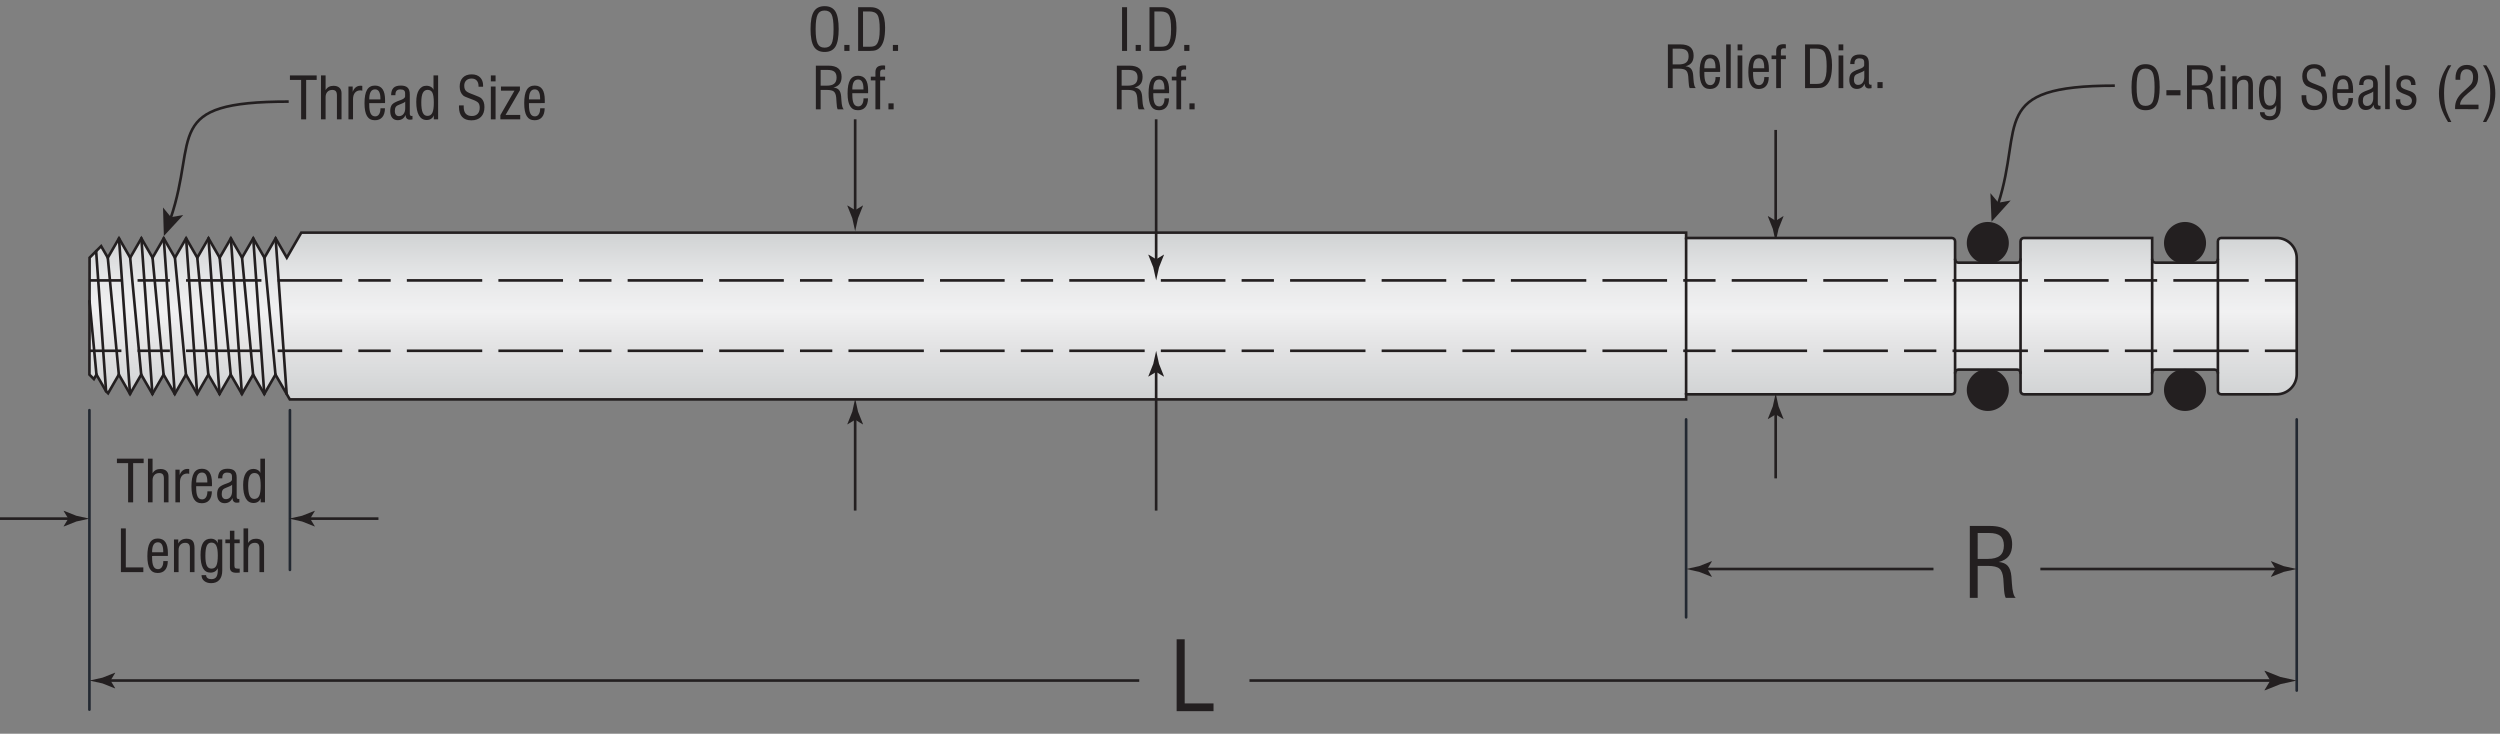 <!-- Generator: Adobe Illustrator 22.1.0, SVG Export Plug-In  -->
<svg version="1.1"
	 xmlns="http://www.w3.org/2000/svg" xmlns:xlink="http://www.w3.org/1999/xlink" xmlns:a="http://ns.adobe.com/AdobeSVGViewerExtensions/3.0/"
	 x="0px" y="0px" width="470.673px" height="138.135px" viewBox="0 0 470.673 138.135"
	 style="enable-background:new 0 0 470.673 138.135;" xml:space="preserve">
<rect x="0" y="0" width="470.673" height="138.135" fill="#808080" stroke="none"/>
<style type="text/css">
	.st0{fill:#231F20;}
	.st1{fill:none;stroke:#231F20;stroke-width:0.5;stroke-miterlimit:10;}
	.st2{fill:none;stroke:#222831;stroke-width:0.5;stroke-linecap:round;stroke-linejoin:round;stroke-miterlimit:10;}
	.st3{fill:none;stroke:#231F20;stroke-width:0.5;stroke-linecap:square;stroke-miterlimit:10;}
	.st4{fill:url(#SVGID_1_);stroke:#231F20;stroke-width:0.5;stroke-linecap:square;stroke-miterlimit:10;}
	.st5{fill:#231F20;stroke:#231F20;stroke-width:0.5;stroke-linecap:round;stroke-linejoin:round;stroke-miterlimit:10;}
	.st6{fill:none;stroke:#231F20;stroke-width:0.5;stroke-linecap:round;stroke-linejoin:round;stroke-miterlimit:10;}
	.st7{fill:none;stroke:#231F20;stroke-width:0.5;stroke-miterlimit:10;stroke-dasharray:6.084,3.042,14.195,3.042;}
	
		.st8{fill:none;stroke:#231F20;stroke-width:0.5;stroke-miterlimit:10;stroke-dasharray:12.167,3.042,6.084,3.042,14.195,3.042;}
	.st9{fill:url(#SVGID_2_);stroke:#231F20;stroke-width:0.5;stroke-linecap:square;stroke-miterlimit:10;}
</style>
<defs>
</defs>
<g>
	<path class="st0" d="M401.3,16.418c0-1.54,0.208-2.647,0.625-3.322s1.092-1.013,2.025-1.013c0.941,0,1.618,0.334,2.031,1.002
		s0.62,1.778,0.62,3.333c0,1.554-0.206,2.665-0.617,3.333c-0.412,0.667-1.09,1.001-2.034,1.001c-0.93,0-1.604-0.34-2.022-1.021
		C401.509,19.052,401.3,17.946,401.3,16.418z M402.262,16.418c0,1.328,0.125,2.247,0.378,2.755c0.252,0.509,0.688,0.763,1.311,0.763
		c0.63,0,1.068-0.248,1.316-0.743c0.249-0.496,0.373-1.421,0.373-2.774c0-1.351-0.124-2.272-0.373-2.767
		c-0.248-0.494-0.687-0.741-1.316-0.741c-0.622,0-1.059,0.254-1.311,0.761C402.387,14.177,402.262,15.093,402.262,16.418z"/>
	<path class="st0" d="M407.864,17.948v-0.972h2.653v0.972H407.864z"/>
	<path class="st0" d="M411.747,20.554v-8.271h2.32c0.855,0,1.491,0.175,1.906,0.523c0.415,0.35,0.623,0.882,0.623,1.598
		c0,0.556-0.125,0.998-0.376,1.33c-0.251,0.331-0.638,0.563-1.16,0.695c0.458,0.039,0.802,0.188,1.031,0.445
		s0.369,0.657,0.419,1.198c0.018,0.2,0.037,0.478,0.059,0.832c0.058,0.902,0.203,1.452,0.436,1.649h-1.145
		c-0.114-0.19-0.188-0.64-0.22-1.349c-0.018-0.354-0.036-0.636-0.054-0.843c-0.05-0.569-0.198-0.959-0.443-1.168
		c-0.245-0.21-0.685-0.314-1.318-0.314h-1.176v3.674H411.747z M412.65,16.074h1.122c0.648,0,1.123-0.125,1.426-0.373
		c0.303-0.249,0.454-0.637,0.454-1.163c0-0.505-0.135-0.872-0.402-1.102c-0.27-0.229-0.702-0.344-1.301-0.344h-1.299V16.074z"/>
	<path class="st0" d="M418.085,13.404v-1.122h0.891v1.122H418.085z M418.085,20.554v-6.183h0.891v6.183H418.085z"/>
	<path class="st0" d="M420.287,20.554v-6.183h0.812v0.769c0.15-0.301,0.354-0.526,0.612-0.677s0.571-0.226,0.939-0.226
		c0.545,0,0.933,0.138,1.163,0.413c0.231,0.276,0.347,0.75,0.347,1.424v4.479h-0.87V16.01c0-0.337-0.071-0.588-0.215-0.752
		c-0.144-0.165-0.361-0.247-0.655-0.247c-0.387,0-0.693,0.121-0.921,0.365c-0.228,0.243-0.341,0.572-0.341,0.988v4.189H420.287z"/>
	<path class="st0" d="M425.481,21.123h0.859c0.015,0.25,0.107,0.44,0.279,0.569s0.416,0.193,0.73,0.193
		c0.423,0,0.729-0.138,0.916-0.414c0.188-0.275,0.282-0.722,0.282-1.337c0-0.019-0.002-0.063-0.005-0.135
		c-0.004-0.071-0.006-0.136-0.006-0.193c-0.125,0.279-0.304,0.49-0.534,0.632c-0.231,0.141-0.512,0.212-0.841,0.212
		c-0.627,0-1.095-0.278-1.404-0.835c-0.31-0.558-0.465-1.403-0.465-2.538c0-1.014,0.162-1.775,0.486-2.285
		c0.324-0.511,0.809-0.766,1.453-0.766c0.325,0,0.603,0.076,0.832,0.229c0.229,0.151,0.391,0.365,0.483,0.642v-0.726h0.838v5.897
		c0,0.76-0.183,1.345-0.548,1.757c-0.365,0.411-0.883,0.617-1.553,0.617c-0.529,0-0.963-0.139-1.299-0.416
		c-0.337-0.277-0.506-0.633-0.506-1.066V21.123z M426.206,17.476c0,0.863,0.091,1.481,0.271,1.856
		c0.181,0.374,0.476,0.561,0.884,0.561c0.426,0,0.73-0.189,0.912-0.569c0.184-0.379,0.274-1.022,0.274-1.928
		c0-0.853-0.096-1.47-0.287-1.854c-0.191-0.383-0.499-0.574-0.921-0.574c-0.398,0-0.687,0.195-0.865,0.585
		C426.296,15.943,426.206,16.584,426.206,17.476z"/>
	<path class="st0" d="M433.323,17.927h0.881v0.296c0,0.562,0.13,0.986,0.39,1.272c0.26,0.287,0.644,0.43,1.151,0.43
		c0.459,0,0.818-0.138,1.08-0.413c0.262-0.276,0.393-0.655,0.393-1.139c0-0.387-0.08-0.685-0.239-0.895
		c-0.159-0.209-0.519-0.42-1.077-0.631c-0.133-0.051-0.318-0.12-0.559-0.21c-0.67-0.243-1.074-0.426-1.214-0.548
		c-0.229-0.204-0.4-0.446-0.513-0.728c-0.113-0.281-0.17-0.607-0.17-0.98c0-0.72,0.199-1.282,0.597-1.688
		c0.397-0.407,0.95-0.61,1.659-0.61c0.674,0,1.201,0.188,1.582,0.564c0.382,0.376,0.572,0.895,0.572,1.558
		c0,0.021-0.002,0.057-0.006,0.104c-0.003,0.049-0.005,0.083-0.005,0.104h-0.849v-0.086c0-0.465-0.113-0.824-0.341-1.076
		c-0.228-0.253-0.549-0.379-0.964-0.379c-0.43,0-0.769,0.121-1.016,0.362c-0.247,0.242-0.371,0.568-0.371,0.98
		c0,0.39,0.085,0.692,0.253,0.907s0.535,0.427,1.101,0.634c0.068,0.025,0.169,0.063,0.301,0.113
		c0.863,0.318,1.379,0.557,1.547,0.714c0.205,0.19,0.355,0.421,0.454,0.693c0.099,0.271,0.147,0.598,0.147,0.978
		c0,0.784-0.216,1.395-0.649,1.831c-0.434,0.438-1.036,0.655-1.81,0.655c-0.771,0-1.353-0.215-1.746-0.645s-0.591-1.062-0.591-1.896
		c0-0.029,0.002-0.074,0.005-0.137C433.321,18.001,433.323,17.956,433.323,17.927z"/>
	<path class="st0" d="M442.148,18.464h0.848c-0.007,0.73-0.174,1.289-0.502,1.676c-0.327,0.387-0.794,0.58-1.398,0.58
		c-0.666,0-1.158-0.26-1.475-0.778c-0.317-0.52-0.476-1.323-0.476-2.412c0-1.152,0.158-1.997,0.476-2.532
		c0.316-0.535,0.815-0.803,1.496-0.803c0.641,0,1.117,0.228,1.431,0.682c0.313,0.455,0.47,1.147,0.47,2.079
		c0,0.146,0,0.258-0.002,0.333s-0.005,0.143-0.008,0.204l-2.971,0.005v0.274c0,0.773,0.09,1.337,0.269,1.691
		s0.464,0.532,0.854,0.532c0.304,0,0.545-0.134,0.722-0.4c0.178-0.267,0.267-0.629,0.267-1.088V18.464z M440.037,16.794h2.1v-0.167
		c0-0.569-0.083-0.998-0.249-1.286c-0.167-0.288-0.417-0.433-0.749-0.433c-0.373,0-0.649,0.155-0.83,0.465
		S440.037,16.156,440.037,16.794z"/>
	<path class="st0" d="M448.178,20.564c-0.11,0.018-0.206,0.031-0.287,0.04c-0.08,0.009-0.154,0.014-0.223,0.014
		c-0.243,0-0.436-0.077-0.574-0.231c-0.141-0.153-0.215-0.372-0.227-0.655c-0.132,0.315-0.323,0.557-0.574,0.726
		c-0.251,0.168-0.548,0.252-0.892,0.252c-0.447,0-0.796-0.15-1.045-0.451s-0.373-0.723-0.373-1.268c0-0.533,0.115-0.939,0.347-1.219
		c0.23-0.279,0.729-0.548,1.496-0.806l0.016-0.006c0.63-0.211,0.945-0.458,0.945-0.741v-0.569c0-0.254-0.072-0.439-0.218-0.556
		c-0.145-0.116-0.377-0.175-0.695-0.175c-0.308,0-0.537,0.081-0.688,0.242s-0.226,0.408-0.226,0.741v0.107h-0.811
		c0.01-0.631,0.16-1.091,0.451-1.381c0.289-0.29,0.748-0.435,1.375-0.435c0.587,0,1.016,0.133,1.286,0.4
		c0.271,0.267,0.405,0.688,0.405,1.265v3.614c0,0.161,0.028,0.277,0.086,0.347c0.058,0.07,0.15,0.104,0.279,0.104
		c0.025,0,0.064-0.005,0.118-0.016c0.007,0,0.015-0.002,0.021-0.006L448.178,20.564z M446.809,17.218
		c-0.136,0.15-0.437,0.31-0.902,0.479c-0.039,0.014-0.068,0.024-0.086,0.032c-0.401,0.14-0.662,0.297-0.784,0.473
		c-0.122,0.175-0.183,0.435-0.183,0.778c0,0.309,0.068,0.546,0.204,0.715c0.136,0.168,0.327,0.252,0.575,0.252
		c0.357,0,0.644-0.136,0.856-0.408c0.213-0.271,0.319-0.637,0.319-1.096V17.218z"/>
	<path class="st0" d="M449.055,20.554v-8.271h0.859v8.271H449.055z"/>
	<path class="st0" d="M451.053,18.695h0.859c0,0.007-0.002,0.018-0.006,0.032c-0.01,0.078-0.016,0.138-0.016,0.177
		c0,0.337,0.096,0.593,0.287,0.769c0.191,0.175,0.471,0.263,0.836,0.263c0.332,0,0.595-0.089,0.786-0.269
		c0.191-0.179,0.288-0.422,0.288-0.73c0-0.486-0.375-0.859-1.123-1.117c-0.011-0.003-0.018-0.005-0.021-0.005
		c-0.748-0.262-1.233-0.521-1.455-0.779c-0.223-0.258-0.334-0.632-0.334-1.122c0-0.541,0.159-0.963,0.476-1.265
		c0.317-0.303,0.759-0.454,1.324-0.454c0.602,0,1.055,0.145,1.358,0.435c0.305,0.29,0.457,0.718,0.457,1.284v0.086h-0.822
		c-0.018-0.373-0.102-0.644-0.252-0.813c-0.15-0.171-0.385-0.256-0.703-0.256c-0.337,0-0.591,0.08-0.761,0.239
		s-0.255,0.396-0.255,0.712c0,0.14,0.022,0.265,0.067,0.376c0.045,0.11,0.11,0.2,0.196,0.269c0.157,0.136,0.471,0.279,0.939,0.43
		c0.251,0.078,0.444,0.145,0.58,0.198c0.426,0.165,0.73,0.374,0.913,0.626c0.183,0.253,0.274,0.586,0.274,1.002
		c0,0.619-0.179,1.098-0.535,1.434c-0.356,0.337-0.863,0.505-1.522,0.505c-0.605,0-1.063-0.16-1.372-0.48s-0.465-0.792-0.465-1.415
		V18.695z"/>
	<path class="st0" d="M460.884,22.965c-0.597-0.978-1.03-1.893-1.301-2.744c-0.27-0.853-0.404-1.731-0.404-2.638
		c0-0.956,0.142-1.871,0.424-2.747c0.282-0.875,0.709-1.727,1.281-2.554h0.626c-0.478,0.741-0.826,1.527-1.043,2.357
		c-0.218,0.831-0.326,1.802-0.326,2.911c0,0.749,0.039,1.399,0.117,1.953c0.078,0.553,0.203,1.061,0.375,1.522
		c0.113,0.304,0.243,0.617,0.388,0.939s0.308,0.655,0.489,0.999H460.884z"/>
	<path class="st0" d="M462.225,20.548c-0.004-0.035-0.006-0.075-0.008-0.118s-0.003-0.107-0.003-0.193
		c0-0.54,0.118-1.049,0.354-1.525c0.236-0.476,0.6-0.933,1.09-1.369c0.094-0.083,0.228-0.202,0.403-0.36
		c0.559-0.494,0.929-0.847,1.112-1.058c0.15-0.176,0.259-0.376,0.327-0.602s0.103-0.494,0.103-0.806
		c0-0.477-0.106-0.842-0.317-1.096c-0.211-0.255-0.512-0.382-0.902-0.382c-0.401,0-0.701,0.142-0.899,0.425
		c-0.199,0.282-0.299,0.711-0.299,1.283c0.008,0.122,0.012,0.213,0.012,0.274h-0.893c0-0.032-0.001-0.082-0.005-0.147
		c-0.004-0.066-0.005-0.116-0.005-0.148c0-0.802,0.185-1.42,0.556-1.855c0.37-0.435,0.896-0.652,1.576-0.652
		c0.67,0,1.192,0.197,1.568,0.594c0.376,0.396,0.563,0.947,0.563,1.656c0,0.362-0.036,0.68-0.109,0.954
		c-0.073,0.273-0.191,0.528-0.352,0.765c-0.162,0.251-0.521,0.602-1.08,1.053c-0.14,0.111-0.245,0.197-0.316,0.258
		c-0.563,0.466-0.959,0.867-1.19,1.203c-0.23,0.337-0.352,0.672-0.362,1.005h3.48v0.849L462.225,20.548z"/>
	<path class="st0" d="M468.09,22.965h-0.629c0.169-0.322,0.324-0.643,0.468-0.961c0.144-0.319,0.277-0.645,0.403-0.978
		c0.175-0.473,0.303-0.987,0.384-1.544c0.08-0.558,0.12-1.201,0.12-1.932c0-1.109-0.108-2.08-0.327-2.911
		c-0.219-0.83-0.567-1.616-1.048-2.357h0.629c0.573,0.827,1,1.679,1.281,2.554c0.281,0.876,0.422,1.791,0.422,2.747
		c0,0.906-0.135,1.785-0.403,2.638C469.122,21.072,468.688,21.987,468.09,22.965z"/>
</g>
<g>
	<g>
		<path class="st1" d="M398.156,16.128c-23.918,0-17.116,7.366-21.972,22.292"/>
		<g>
			<polygon class="st0" points="374.95,41.731 374.732,36.361 376.241,38.163 378.554,37.744 			"/>
		</g>
	</g>
</g>
<g>
	<path class="st0" d="M56.693,22.471v-7.423h-2.11v-0.849h5.037v0.849h-1.981v7.423H56.693z"/>
	<path class="st0" d="M60.43,22.471v-8.271h0.871v2.761c0.16-0.272,0.364-0.475,0.609-0.607c0.245-0.132,0.539-0.198,0.883-0.198
		c0.477,0,0.848,0.122,1.112,0.368c0.265,0.245,0.397,0.59,0.397,1.033v4.915h-0.87V17.97c0-0.365-0.069-0.631-0.207-0.795
		c-0.138-0.165-0.358-0.247-0.663-0.247c-0.383,0-0.689,0.121-0.918,0.365c-0.229,0.243-0.344,0.572-0.344,0.988v4.189H60.43z"/>
	<path class="st0" d="M65.603,22.471v-6.183h0.801v1.01c0.125-0.361,0.314-0.645,0.566-0.849c0.253-0.204,0.542-0.306,0.867-0.306
		c0.098,0,0.172,0.002,0.224,0.005c0.052,0.004,0.101,0.009,0.147,0.017v0.924c-0.047-0.025-0.098-0.044-0.153-0.057
		s-0.117-0.019-0.185-0.019c-0.444,0-0.79,0.146-1.037,0.44c-0.247,0.293-0.371,0.703-0.371,1.229v3.787H65.603z"/>
	<path class="st0" d="M71.63,20.381h0.848c-0.007,0.73-0.174,1.289-0.502,1.676c-0.327,0.387-0.794,0.58-1.398,0.58
		c-0.666,0-1.158-0.26-1.475-0.778c-0.317-0.52-0.476-1.323-0.476-2.412c0-1.152,0.158-1.997,0.476-2.532
		c0.316-0.535,0.815-0.803,1.496-0.803c0.641,0,1.117,0.228,1.431,0.682c0.313,0.455,0.47,1.147,0.47,2.079
		c0,0.146,0,0.258-0.002,0.333s-0.005,0.143-0.008,0.204l-2.971,0.005v0.274c0,0.773,0.09,1.337,0.269,1.691
		s0.464,0.532,0.854,0.532c0.304,0,0.545-0.134,0.722-0.4c0.178-0.267,0.267-0.629,0.267-1.088V20.381z M69.519,18.711h2.1v-0.167
		c0-0.569-0.083-0.998-0.249-1.286c-0.167-0.288-0.417-0.433-0.749-0.433c-0.373,0-0.649,0.155-0.83,0.465
		S69.519,18.073,69.519,18.711z"/>
	<path class="st0" d="M77.661,22.481c-0.11,0.018-0.206,0.031-0.287,0.04c-0.08,0.009-0.154,0.014-0.223,0.014
		c-0.243,0-0.436-0.077-0.574-0.231c-0.141-0.153-0.215-0.372-0.227-0.655c-0.132,0.315-0.323,0.557-0.574,0.726
		c-0.251,0.168-0.548,0.252-0.892,0.252c-0.447,0-0.796-0.15-1.045-0.451s-0.373-0.723-0.373-1.268c0-0.533,0.115-0.939,0.347-1.219
		c0.23-0.279,0.729-0.548,1.496-0.806l0.016-0.006c0.63-0.211,0.945-0.458,0.945-0.741v-0.569c0-0.254-0.072-0.439-0.218-0.556
		c-0.145-0.116-0.377-0.175-0.695-0.175c-0.308,0-0.537,0.081-0.688,0.242s-0.226,0.408-0.226,0.741v0.107h-0.811
		c0.01-0.631,0.16-1.091,0.451-1.381c0.289-0.29,0.748-0.435,1.375-0.435c0.587,0,1.016,0.133,1.286,0.4
		c0.271,0.267,0.405,0.688,0.405,1.265v3.614c0,0.161,0.028,0.277,0.086,0.347c0.058,0.07,0.15,0.104,0.279,0.104
		c0.025,0,0.064-0.005,0.118-0.016c0.007,0,0.015-0.002,0.021-0.006L77.661,22.481z M76.291,19.135
		c-0.136,0.15-0.437,0.31-0.902,0.479c-0.039,0.014-0.068,0.024-0.086,0.032c-0.401,0.14-0.662,0.297-0.784,0.473
		c-0.122,0.175-0.183,0.435-0.183,0.778c0,0.309,0.068,0.546,0.204,0.715c0.136,0.168,0.327,0.252,0.575,0.252
		c0.357,0,0.644-0.136,0.856-0.408c0.213-0.271,0.319-0.637,0.319-1.096V19.135z"/>
	<path class="st0" d="M82.485,22.471h-0.811v-0.779c-0.079,0.272-0.24,0.491-0.484,0.655c-0.243,0.165-0.529,0.247-0.859,0.247
		c-0.637,0-1.123-0.291-1.458-0.872c-0.335-0.582-0.502-1.429-0.502-2.538c0-0.964,0.168-1.711,0.505-2.242
		c0.337-0.532,0.806-0.798,1.407-0.798c0.326,0,0.613,0.073,0.862,0.22c0.249,0.147,0.405,0.335,0.47,0.564v-2.729h0.87V22.471z
		 M81.674,19.334c0-0.902-0.089-1.531-0.267-1.886c-0.177-0.354-0.479-0.531-0.905-0.531c-0.404,0-0.703,0.191-0.896,0.574
		c-0.193,0.384-0.29,0.976-0.29,1.778c0,0.895,0.092,1.544,0.276,1.947c0.185,0.402,0.478,0.604,0.879,0.604
		c0.426,0,0.732-0.189,0.921-0.569C81.58,20.872,81.674,20.232,81.674,19.334z"/>
	<path class="st0" d="M86.422,19.844h0.881v0.296c0,0.562,0.13,0.986,0.39,1.272c0.26,0.287,0.644,0.43,1.151,0.43
		c0.459,0,0.818-0.138,1.08-0.413c0.262-0.276,0.393-0.655,0.393-1.139c0-0.387-0.08-0.685-0.239-0.895
		c-0.159-0.209-0.519-0.42-1.077-0.631c-0.133-0.051-0.318-0.12-0.559-0.21c-0.67-0.243-1.074-0.426-1.214-0.548
		c-0.229-0.204-0.4-0.446-0.513-0.728c-0.113-0.281-0.17-0.607-0.17-0.98c0-0.72,0.199-1.282,0.597-1.688
		c0.397-0.407,0.95-0.61,1.659-0.61c0.674,0,1.201,0.188,1.582,0.564c0.382,0.376,0.572,0.895,0.572,1.558
		c0,0.021-0.002,0.057-0.006,0.104c-0.003,0.049-0.005,0.083-0.005,0.104h-0.849v-0.086c0-0.465-0.113-0.824-0.341-1.076
		c-0.228-0.253-0.549-0.379-0.964-0.379c-0.43,0-0.769,0.121-1.016,0.362c-0.247,0.242-0.371,0.568-0.371,0.98
		c0,0.39,0.085,0.692,0.253,0.907s0.535,0.427,1.101,0.634c0.068,0.025,0.169,0.063,0.301,0.113
		c0.863,0.318,1.379,0.557,1.547,0.714c0.205,0.19,0.355,0.421,0.454,0.693c0.099,0.271,0.147,0.598,0.147,0.978
		c0,0.784-0.216,1.395-0.649,1.831c-0.434,0.438-1.036,0.655-1.81,0.655c-0.771,0-1.353-0.215-1.746-0.645s-0.591-1.062-0.591-1.896
		c0-0.029,0.002-0.074,0.005-0.137C86.42,19.918,86.422,19.873,86.422,19.844z"/>
	<path class="st0" d="M92.411,15.321v-1.122h0.891v1.122H92.411z M92.411,22.471v-6.183h0.891v6.183H92.411z"/>
	<path class="st0" d="M94.204,22.471v-0.79l2.654-4.613h-2.541v-0.779h3.572v0.693l-2.707,4.662h2.76v0.827H94.204z"/>
	<path class="st0" d="M101.698,20.381h0.848c-0.007,0.73-0.174,1.289-0.502,1.676c-0.327,0.387-0.794,0.58-1.398,0.58
		c-0.666,0-1.158-0.26-1.475-0.778c-0.317-0.52-0.476-1.323-0.476-2.412c0-1.152,0.158-1.997,0.476-2.532
		c0.316-0.535,0.815-0.803,1.496-0.803c0.641,0,1.117,0.228,1.431,0.682c0.313,0.455,0.47,1.147,0.47,2.079
		c0,0.146,0,0.258-0.002,0.333s-0.005,0.143-0.008,0.204l-2.971,0.005v0.274c0,0.773,0.09,1.337,0.269,1.691
		s0.464,0.532,0.854,0.532c0.304,0,0.545-0.134,0.722-0.4c0.178-0.267,0.267-0.629,0.267-1.088V20.381z M99.586,18.711h2.1v-0.167
		c0-0.569-0.083-0.998-0.249-1.286c-0.167-0.288-0.417-0.433-0.749-0.433c-0.373,0-0.649,0.155-0.83,0.465
		S99.586,18.073,99.586,18.711z"/>
</g>
<g>
	<g>
		<path class="st1" d="M54.351,19.128c-23.979,0-16.997,6.602-22.236,22.007"/>
		<g>
			<polygon class="st0" points="30.849,44.434 30.69,39.062 32.179,40.88 34.496,40.488 			"/>
		</g>
	</g>
</g>
<line class="st2" x1="16.833" y1="77.221" x2="16.833" y2="133.606"/>
<line class="st2" x1="54.583" y1="77.221" x2="54.583" y2="107.293"/>
<line class="st2" x1="432.402" y1="78.96" x2="432.402" y2="130.012"/>
<line class="st2" x1="317.443" y1="78.96" x2="317.443" y2="116.225"/>
<g>
	<path class="st0" d="M221.524,133.89v-13.535h1.518v12.076h5.427v1.459H221.524z"/>
</g>
<g>
	<path class="st0" d="M370.855,112.556V99.021h3.813c1.406,0,2.45,0.286,3.133,0.857s1.024,1.442,1.024,2.614
		c0,0.908-0.206,1.634-0.618,2.176c-0.412,0.542-1.047,0.921-1.906,1.138c0.753,0.064,1.317,0.308,1.694,0.729
		c0.376,0.422,0.606,1.075,0.688,1.96c0.03,0.328,0.062,0.782,0.097,1.362c0.094,1.477,0.333,2.376,0.715,2.698h-1.88
		c-0.188-0.311-0.309-1.046-0.362-2.206c-0.029-0.58-0.059-1.04-0.088-1.38c-0.083-0.932-0.325-1.568-0.728-1.911
		c-0.403-0.343-1.125-0.515-2.167-0.515h-1.933v6.012H370.855z M372.337,105.226h1.845c1.065,0,1.846-0.203,2.343-0.61
		s0.746-1.042,0.746-1.903c0-0.826-0.221-1.427-0.662-1.802s-1.153-0.563-2.136-0.563h-2.136V105.226z"/>
</g>
<g>
	<g>
		<line class="st3" x1="20.094" y1="128.127" x2="214.236" y2="128.128"/>
		<g>
			<path class="st0" d="M20.812,128.127l0.876-1.441l-0.049-0.033l-2.35,0.933c-0.819,0.18-1.637,0.36-2.456,0.54
				c0.819,0.18,1.638,0.36,2.456,0.54l2.35,0.933l0.049-0.025L20.812,128.127z"/>
		</g>
	</g>
</g>
<g>
	<g>
		<line class="st3" x1="235.486" y1="128.127" x2="428.326" y2="128.128"/>
		<g>
			<path class="st0" d="M427.428,128.128l-1.096-1.802l0.062-0.041l2.938,1.167c1.023,0.225,2.047,0.45,3.07,0.676
				c-1.023,0.225-2.047,0.45-3.07,0.676l-2.938,1.167l-0.062-0.031L427.428,128.128z"/>
		</g>
	</g>
</g>
<g>
	<g>
		<path class="st0" d="M24.12,94.578v-7.385h-2.108v-0.845h5.033v0.845h-1.98v7.385H24.12z"/>
		<path class="st0" d="M27.855,94.578v-8.229h0.869v2.747c0.161-0.271,0.364-0.472,0.609-0.604c0.245-0.131,0.54-0.197,0.883-0.197
			c0.476,0,0.846,0.122,1.111,0.366c0.265,0.244,0.397,0.587,0.397,1.028v4.89h-0.869v-4.478c0-0.363-0.069-0.627-0.207-0.791
			s-0.358-0.246-0.663-0.246c-0.383,0-0.688,0.121-0.917,0.363s-0.343,0.57-0.343,0.983v4.168H27.855z"/>
		<path class="st0" d="M33.022,94.578v-6.15h0.799v1.005c0.125-0.36,0.314-0.642,0.566-0.845c0.252-0.203,0.541-0.305,0.867-0.305
			c0.097,0,0.171,0.002,0.223,0.006c0.052,0.003,0.101,0.009,0.147,0.016v0.919c-0.046-0.024-0.097-0.043-0.153-0.056
			s-0.117-0.019-0.185-0.019c-0.443,0-0.789,0.146-1.036,0.438c-0.247,0.292-0.37,0.7-0.37,1.224v3.768H33.022z"/>
		<path class="st0" d="M39.042,92.5h0.848c-0.007,0.727-0.174,1.282-0.501,1.667c-0.328,0.385-0.793,0.577-1.398,0.577
			c-0.666,0-1.156-0.259-1.473-0.775c-0.317-0.516-0.475-1.316-0.475-2.399c0-1.146,0.158-1.986,0.475-2.52
			c0.316-0.532,0.814-0.799,1.494-0.799c0.64,0,1.117,0.227,1.43,0.679c0.313,0.453,0.469,1.142,0.469,2.068
			c0,0.146-0.001,0.257-0.002,0.331c-0.002,0.075-0.005,0.143-0.008,0.203l-2.967,0.006v0.272c0,0.77,0.089,1.33,0.269,1.683
			c0.179,0.354,0.463,0.529,0.853,0.529c0.304,0,0.544-0.133,0.722-0.398c0.177-0.265,0.266-0.626,0.266-1.082V92.5z M36.934,90.838
			h2.098v-0.166c0-0.566-0.083-0.993-0.25-1.279c-0.167-0.287-0.416-0.431-0.749-0.431c-0.372,0-0.648,0.154-0.829,0.462
			C37.024,89.732,36.934,90.203,36.934,90.838z"/>
		<path class="st0" d="M45.068,94.589c-0.111,0.018-0.207,0.031-0.287,0.04c-0.081,0.009-0.155,0.014-0.223,0.014
			c-0.243,0-0.435-0.076-0.574-0.229c-0.14-0.153-0.215-0.371-0.226-0.652c-0.132,0.313-0.324,0.554-0.574,0.722
			c-0.25,0.167-0.547,0.251-0.891,0.251c-0.447,0-0.795-0.149-1.043-0.449c-0.249-0.299-0.373-0.72-0.373-1.261
			c0-0.531,0.115-0.936,0.346-1.213c0.23-0.278,0.729-0.545,1.494-0.802l0.016-0.006c0.63-0.21,0.944-0.456,0.944-0.737v-0.566
			c0-0.253-0.072-0.438-0.217-0.553c-0.145-0.116-0.376-0.174-0.695-0.174c-0.308,0-0.537,0.08-0.687,0.24
			c-0.15,0.16-0.226,0.406-0.226,0.737v0.107h-0.81c0.011-0.627,0.161-1.085,0.451-1.374c0.29-0.288,0.748-0.433,1.374-0.433
			c0.586,0,1.015,0.133,1.285,0.398s0.405,0.685,0.405,1.259v3.596c0,0.161,0.029,0.275,0.086,0.345s0.15,0.104,0.279,0.104
			c0.025,0,0.064-0.005,0.118-0.016c0.007,0,0.015-0.002,0.021-0.006L45.068,94.589z M43.7,91.26
			c-0.136,0.149-0.437,0.309-0.901,0.476c-0.04,0.015-0.068,0.025-0.086,0.032c-0.4,0.139-0.662,0.296-0.783,0.47
			c-0.122,0.175-0.183,0.434-0.183,0.775c0,0.307,0.068,0.543,0.204,0.711c0.136,0.167,0.327,0.251,0.574,0.251
			c0.357,0,0.643-0.136,0.855-0.406s0.319-0.634,0.319-1.09V91.26z"/>
		<path class="st0" d="M49.887,94.578h-0.811v-0.774c-0.079,0.271-0.24,0.488-0.483,0.651c-0.243,0.164-0.529,0.246-0.858,0.246
			c-0.637,0-1.123-0.289-1.457-0.868s-0.501-1.421-0.501-2.525c0-0.958,0.168-1.702,0.504-2.23c0.336-0.529,0.805-0.794,1.406-0.794
			c0.326,0,0.613,0.073,0.861,0.219c0.249,0.146,0.405,0.334,0.469,0.562v-2.715h0.87V94.578z M49.076,91.458
			c0-0.898-0.088-1.523-0.266-1.876c-0.177-0.353-0.479-0.529-0.904-0.529c-0.404,0-0.703,0.19-0.896,0.572
			c-0.193,0.381-0.29,0.971-0.29,1.769c0,0.891,0.092,1.536,0.276,1.938c0.184,0.4,0.477,0.601,0.877,0.601
			c0.425,0,0.732-0.188,0.92-0.566C48.982,92.987,49.076,92.352,49.076,91.458z"/>
		<path class="st0" d="M22.763,107.712v-8.229h0.923v7.342h3.3v0.888H22.763z"/>
		<path class="st0" d="M30.742,105.633h0.848c-0.007,0.727-0.174,1.282-0.501,1.667c-0.328,0.385-0.793,0.577-1.398,0.577
			c-0.666,0-1.156-0.258-1.473-0.774c-0.317-0.517-0.475-1.316-0.475-2.399c0-1.147,0.158-1.987,0.475-2.52
			c0.316-0.532,0.814-0.799,1.494-0.799c0.64,0,1.117,0.226,1.43,0.679c0.313,0.452,0.469,1.142,0.469,2.067
			c0,0.146-0.001,0.257-0.002,0.332c-0.002,0.074-0.005,0.143-0.008,0.203l-2.967,0.005v0.272c0,0.77,0.089,1.331,0.269,1.684
			c0.179,0.353,0.463,0.529,0.853,0.529c0.304,0,0.544-0.133,0.722-0.398s0.266-0.626,0.266-1.082V105.633z M28.633,103.971h2.098
			v-0.165c0-0.566-0.083-0.993-0.25-1.28s-0.416-0.43-0.749-0.43c-0.372,0-0.648,0.153-0.829,0.462
			C28.723,102.865,28.633,103.337,28.633,103.971z"/>
		<path class="st0" d="M32.754,107.712v-6.151h0.81v0.765c0.15-0.3,0.354-0.523,0.612-0.674c0.257-0.149,0.57-0.224,0.939-0.224
			c0.543,0,0.931,0.137,1.162,0.411c0.23,0.274,0.346,0.746,0.346,1.416v4.457h-0.869v-4.521c0-0.335-0.072-0.584-0.215-0.748
			s-0.361-0.245-0.655-0.245c-0.386,0-0.693,0.121-0.92,0.363c-0.228,0.242-0.341,0.569-0.341,0.982v4.169H32.754z"/>
		<path class="st0" d="M37.943,108.278h0.858c0.014,0.249,0.107,0.438,0.279,0.566c0.172,0.128,0.415,0.192,0.73,0.192
			c0.422,0,0.727-0.138,0.915-0.412c0.188-0.273,0.282-0.718,0.282-1.33c0-0.018-0.001-0.063-0.005-0.134
			c-0.003-0.071-0.005-0.135-0.005-0.192c-0.125,0.278-0.303,0.487-0.534,0.628c-0.231,0.141-0.511,0.211-0.84,0.211
			c-0.626,0-1.094-0.276-1.403-0.831c-0.31-0.554-0.464-1.396-0.464-2.524c0-1.009,0.162-1.767,0.485-2.274
			c0.324-0.507,0.808-0.761,1.452-0.761c0.326,0,0.603,0.075,0.832,0.227s0.39,0.364,0.483,0.639v-0.722h0.837v5.868
			c0,0.755-0.183,1.338-0.547,1.747c-0.365,0.41-0.882,0.614-1.551,0.614c-0.529,0-0.962-0.138-1.298-0.414
			c-0.336-0.275-0.504-0.63-0.504-1.061V108.278z M38.667,104.649c0,0.858,0.09,1.475,0.271,1.847s0.475,0.559,0.883,0.559
			c0.426,0,0.729-0.189,0.912-0.566c0.183-0.378,0.273-1.018,0.273-1.919c0-0.848-0.096-1.462-0.287-1.844
			c-0.191-0.381-0.498-0.571-0.92-0.571c-0.397,0-0.685,0.194-0.864,0.582C38.756,103.125,38.667,103.763,38.667,104.649z"/>
		<path class="st0" d="M44.129,106.439c0,0.257,0.046,0.425,0.139,0.505c0.093,0.081,0.315,0.121,0.666,0.121
			c0.046,0,0.085-0.001,0.115-0.003s0.057-0.005,0.078-0.008l0.005,0.753c-0.054,0.004-0.125,0.008-0.215,0.011
			c-0.218,0.011-0.359,0.017-0.424,0.017c-0.408,0-0.711-0.081-0.91-0.243c-0.198-0.162-0.298-0.407-0.298-0.735v-4.585h-0.858
			v-0.711h0.858V99.92h0.843v1.641h1.003v0.711h-1.003V106.439z"/>
		<path class="st0" d="M45.847,107.712v-8.229h0.869v2.746c0.161-0.271,0.364-0.472,0.609-0.604s0.54-0.197,0.883-0.197
			c0.476,0,0.846,0.122,1.111,0.365c0.265,0.244,0.397,0.587,0.397,1.029v4.89h-0.869v-4.479c0-0.363-0.069-0.627-0.207-0.791
			s-0.358-0.245-0.663-0.245c-0.383,0-0.688,0.121-0.917,0.363s-0.343,0.569-0.343,0.982v4.169H45.847z"/>
	</g>
	<g>
		<g>
			<line class="st3" x1="13.572" y1="97.642" x2="0.25" y2="97.642"/>
			<g>
				<path class="st0" d="M12.854,97.642l-0.877,1.441l0.049,0.033l2.35-0.933c0.819-0.18,1.637-0.36,2.456-0.54
					c-0.819-0.18-1.637-0.36-2.456-0.54l-2.35-0.933l-0.049,0.025L12.854,97.642z"/>
			</g>
		</g>
	</g>
	<g>
		<g>
			<line class="st3" x1="57.678" y1="97.642" x2="71" y2="97.642"/>
			<g>
				<path class="st0" d="M58.396,97.642l0.877-1.441l-0.049-0.033l-2.35,0.933c-0.819,0.18-1.638,0.36-2.456,0.54
					c0.819,0.18,1.637,0.36,2.456,0.54l2.35,0.933l0.049-0.025L58.396,97.642z"/>
			</g>
		</g>
	</g>
</g>
<g>
	<g>
		<line class="st3" x1="429.141" y1="107.127" x2="384.388" y2="107.127"/>
		<g>
			<path class="st0" d="M428.423,107.127l-0.877,1.441l0.049,0.033l2.35-0.933c0.819-0.18,1.637-0.36,2.456-0.54
				c-0.819-0.18-1.637-0.36-2.456-0.54l-2.35-0.933l-0.049,0.025L428.423,107.127z"/>
		</g>
	</g>
</g>
<g>
	<g>
		<line class="st3" x1="320.704" y1="107.127" x2="363.763" y2="107.127"/>
		<g>
			<path class="st0" d="M321.422,107.127l0.877-1.441l-0.049-0.033l-2.35,0.933c-0.819,0.18-1.637,0.36-2.456,0.54
				c0.819,0.18,1.637,0.36,2.456,0.54l2.35,0.933l0.049-0.025L321.422,107.127z"/>
		</g>
	</g>
</g>
<g>
	<g>
		<g>
			<line class="st1" x1="161" y1="78.304" x2="161" y2="96.126"/>
			<g>
				<path class="st0" d="M161,79.022l1.441,0.877l0.033-0.049l-0.933-2.35c-0.18-0.819-0.36-1.638-0.54-2.456
					c-0.18,0.819-0.36,1.638-0.54,2.456l-0.933,2.35l0.025,0.049L161,79.022z"/>
			</g>
		</g>
	</g>
	<g>
		<g>
			<line class="st1" x1="161" y1="40.281" x2="161" y2="22.46"/>
			<g>
				<path class="st0" d="M161,39.563l-1.441-0.877l-0.033,0.049l0.933,2.35c0.18,0.819,0.36,1.638,0.54,2.456
					c0.18-0.819,0.36-1.637,0.54-2.456l0.933-2.35l-0.025-0.049L161,39.563z"/>
			</g>
		</g>
	</g>
	<g>
		<path class="st0" d="M152.6,5.472c0-1.531,0.208-2.633,0.625-3.305c0.416-0.672,1.091-1.008,2.023-1.008
			c0.94,0,1.616,0.332,2.029,0.997s0.619,1.77,0.619,3.315c0,1.547-0.206,2.652-0.617,3.316c-0.411,0.664-1.088,0.996-2.031,0.996
			c-0.929,0-1.603-0.338-2.021-1.015S152.6,6.993,152.6,5.472z M153.56,5.472c0,1.322,0.126,2.236,0.377,2.742
			c0.252,0.506,0.688,0.758,1.31,0.758c0.628,0,1.067-0.246,1.315-0.739c0.249-0.493,0.373-1.413,0.373-2.761
			c0-1.343-0.124-2.26-0.373-2.752c-0.248-0.491-0.687-0.737-1.315-0.737c-0.622,0-1.058,0.253-1.31,0.757
			C153.686,3.243,153.56,4.153,153.56,5.472z"/>
		<path class="st0" d="M158.958,9.587V8.46h0.977v1.127H158.958z"/>
		<path class="st0" d="M161.56,9.587V1.357h2.34c0.937,0,1.627,0.312,2.071,0.935c0.444,0.624,0.666,1.593,0.666,2.908
			c0,0.926-0.076,1.689-0.228,2.289c-0.152,0.601-0.391,1.077-0.716,1.43c-0.222,0.242-0.472,0.414-0.751,0.516
			c-0.279,0.102-0.694,0.152-1.245,0.152H161.56z M162.483,8.802h1.196c0.386,0,0.686-0.039,0.899-0.118
			c0.213-0.078,0.38-0.204,0.501-0.38c0.193-0.281,0.333-0.632,0.418-1.053c0.086-0.42,0.129-1.01,0.129-1.768
			c0-1.33-0.14-2.217-0.418-2.662s-0.799-0.668-1.562-0.668h-1.164V8.802z"/>
		<path class="st0" d="M168.101,9.587V8.46h0.977v1.127H168.101z"/>
		<path class="st0" d="M153.6,20.587v-8.229h2.318c0.855,0,1.49,0.174,1.905,0.521c0.415,0.348,0.623,0.878,0.623,1.59
			c0,0.553-0.125,0.994-0.376,1.323s-0.637,0.56-1.159,0.692c0.458,0.039,0.801,0.187,1.03,0.443
			c0.229,0.256,0.368,0.653,0.418,1.191c0.018,0.199,0.038,0.476,0.059,0.828c0.057,0.898,0.202,1.445,0.435,1.641h-1.143
			c-0.114-0.189-0.188-0.636-0.22-1.342c-0.018-0.352-0.036-0.632-0.054-0.838c-0.05-0.566-0.198-0.955-0.443-1.163
			s-0.684-0.313-1.317-0.313h-1.175v3.655H153.6z M154.502,16.13h1.121c0.647,0,1.123-0.123,1.425-0.371s0.454-0.633,0.454-1.157
			c0-0.502-0.134-0.867-0.403-1.095c-0.268-0.229-0.701-0.343-1.298-0.343h-1.298V16.13z"/>
		<path class="st0" d="M162.572,18.509h0.848c-0.007,0.727-0.174,1.281-0.501,1.666c-0.328,0.385-0.793,0.578-1.398,0.578
			c-0.666,0-1.156-0.259-1.473-0.775c-0.317-0.516-0.475-1.316-0.475-2.399c0-1.147,0.158-1.987,0.475-2.52
			c0.316-0.532,0.814-0.799,1.494-0.799c0.64,0,1.117,0.226,1.43,0.679c0.313,0.453,0.469,1.142,0.469,2.068
			c0,0.146-0.001,0.256-0.002,0.331c-0.002,0.075-0.005,0.143-0.008,0.203l-2.967,0.005v0.273c0,0.77,0.089,1.33,0.269,1.683
			c0.179,0.353,0.463,0.529,0.853,0.529c0.304,0,0.544-0.133,0.722-0.398c0.177-0.265,0.266-0.626,0.266-1.082V18.509z
			 M160.463,16.847h2.098v-0.166c0-0.566-0.083-0.993-0.25-1.279c-0.167-0.287-0.416-0.431-0.749-0.431
			c-0.372,0-0.648,0.153-0.829,0.462S160.463,16.212,160.463,16.847z"/>
		<path class="st0" d="M164.814,20.587v-5.451h-0.869v-0.699h0.869v-0.834c0-0.445,0.117-0.771,0.352-0.979
			c0.234-0.206,0.604-0.31,1.108-0.31c0.05,0,0.102,0.003,0.156,0.009c0.054,0.005,0.124,0.016,0.209,0.034l-0.005,0.765
			c-0.061-0.012-0.119-0.02-0.174-0.024c-0.055-0.005-0.113-0.009-0.174-0.009c-0.211,0-0.36,0.043-0.448,0.126
			c-0.088,0.084-0.132,0.226-0.132,0.425v0.797h0.934v0.699h-0.934v5.451H164.814z"/>
		<path class="st0" d="M167.267,20.587V19.46h0.977v1.127H167.267z"/>
	</g>
</g>
<g>
	<g>
		<line class="st1" x1="334.305" y1="77.304" x2="334.305" y2="90.063"/>
		<g>
			<path class="st0" d="M334.305,78.022l1.441,0.877l0.033-0.049l-0.933-2.35c-0.18-0.819-0.36-1.638-0.54-2.456
				c-0.18,0.819-0.36,1.637-0.54,2.456l-0.933,2.35l0.025,0.049L334.305,78.022z"/>
		</g>
	</g>
</g>
<g>
	<g>
		<line class="st1" x1="334.305" y1="42.281" x2="334.305" y2="24.46"/>
		<g>
			<path class="st0" d="M334.305,41.563l-1.441-0.877l-0.033,0.049l0.933,2.35c0.18,0.819,0.36,1.637,0.54,2.456
				c0.18-0.819,0.36-1.637,0.54-2.456l0.933-2.35l-0.025-0.049L334.305,41.563z"/>
		</g>
	</g>
</g>
<g>
	<path class="st0" d="M314.011,16.587V8.357h2.318c0.855,0,1.49,0.174,1.905,0.521c0.415,0.348,0.622,0.878,0.622,1.59
		c0,0.553-0.125,0.994-0.376,1.323c-0.25,0.329-0.637,0.56-1.158,0.692c0.457,0.039,0.801,0.187,1.03,0.443
		c0.229,0.256,0.368,0.653,0.418,1.191c0.018,0.199,0.038,0.476,0.06,0.828c0.057,0.898,0.201,1.445,0.435,1.641h-1.144
		c-0.114-0.189-0.188-0.636-0.22-1.342c-0.018-0.352-0.036-0.632-0.054-0.838c-0.05-0.566-0.197-0.955-0.442-1.163
		s-0.685-0.313-1.317-0.313h-1.175v3.655H314.011z M314.913,12.13h1.121c0.647,0,1.122-0.123,1.425-0.371
		c0.302-0.248,0.453-0.633,0.453-1.157c0-0.502-0.134-0.867-0.402-1.095c-0.269-0.229-0.701-0.343-1.299-0.343h-1.298V12.13z"/>
	<path class="st0" d="M322.982,14.509h0.848c-0.007,0.727-0.174,1.281-0.501,1.666c-0.328,0.385-0.794,0.578-1.398,0.578
		c-0.665,0-1.156-0.259-1.473-0.775c-0.316-0.516-0.475-1.316-0.475-2.399c0-1.147,0.158-1.987,0.475-2.52s0.814-0.799,1.494-0.799
		c0.641,0,1.117,0.226,1.431,0.679c0.313,0.453,0.469,1.142,0.469,2.068c0,0.146-0.001,0.256-0.002,0.331
		c-0.002,0.075-0.005,0.143-0.009,0.203l-2.967,0.005v0.273c0,0.77,0.089,1.33,0.269,1.683c0.179,0.353,0.463,0.529,0.853,0.529
		c0.304,0,0.545-0.133,0.722-0.398c0.178-0.265,0.266-0.626,0.266-1.082V14.509z M320.874,12.847h2.098v-0.166
		c0-0.566-0.083-0.993-0.249-1.279c-0.167-0.287-0.416-0.431-0.749-0.431c-0.372,0-0.648,0.153-0.829,0.462
		S320.874,12.212,320.874,12.847z"/>
	<path class="st0" d="M324.984,16.587V8.357h0.858v8.229H324.984z"/>
	<path class="st0" d="M327.136,9.474V8.357h0.891v1.116H327.136z M327.136,16.587v-6.15h0.891v6.15H327.136z"/>
	<path class="st0" d="M332.158,14.509h0.848c-0.008,0.727-0.175,1.281-0.502,1.666s-0.793,0.578-1.397,0.578
		c-0.666,0-1.156-0.259-1.473-0.775c-0.317-0.516-0.476-1.316-0.476-2.399c0-1.147,0.158-1.987,0.476-2.52
		c0.316-0.532,0.814-0.799,1.494-0.799c0.64,0,1.116,0.226,1.43,0.679s0.47,1.142,0.47,2.068c0,0.146-0.001,0.256-0.003,0.331
		s-0.005,0.143-0.008,0.203l-2.968,0.005v0.273c0,0.77,0.09,1.33,0.269,1.683s0.463,0.529,0.854,0.529
		c0.304,0,0.544-0.133,0.722-0.398c0.177-0.265,0.266-0.626,0.266-1.082V14.509z M330.049,12.847h2.099v-0.166
		c0-0.566-0.083-0.993-0.25-1.279c-0.166-0.287-0.416-0.431-0.748-0.431c-0.372,0-0.648,0.153-0.829,0.462
		S330.049,12.212,330.049,12.847z"/>
	<path class="st0" d="M334.401,16.587v-5.451h-0.869v-0.699h0.869V9.603c0-0.445,0.117-0.771,0.352-0.979
		c0.234-0.206,0.604-0.31,1.107-0.31c0.051,0,0.103,0.003,0.156,0.009c0.054,0.005,0.123,0.016,0.209,0.034l-0.006,0.765
		c-0.061-0.012-0.118-0.02-0.174-0.024s-0.113-0.009-0.175-0.009c-0.211,0-0.36,0.043-0.447,0.126
		c-0.088,0.084-0.132,0.226-0.132,0.425v0.797h0.934v0.699h-0.934v5.451H334.401z"/>
	<path class="st0" d="M339.836,16.587V8.357h2.34c0.938,0,1.628,0.312,2.071,0.935c0.443,0.624,0.665,1.593,0.665,2.908
		c0,0.926-0.076,1.689-0.228,2.289c-0.152,0.601-0.391,1.077-0.717,1.43c-0.222,0.242-0.472,0.414-0.751,0.516
		s-0.694,0.152-1.245,0.152H339.836z M340.76,15.802h1.196c0.386,0,0.686-0.039,0.898-0.118c0.213-0.078,0.38-0.204,0.502-0.38
		c0.193-0.281,0.333-0.632,0.418-1.053c0.086-0.42,0.129-1.01,0.129-1.768c0-1.33-0.14-2.217-0.418-2.662
		c-0.279-0.445-0.8-0.668-1.562-0.668h-1.164V15.802z"/>
	<path class="st0" d="M346.146,9.474V8.357h0.891v1.116H346.146z M346.146,16.587v-6.15h0.891v6.15H346.146z"/>
	<path class="st0" d="M352.359,16.598c-0.11,0.018-0.206,0.031-0.286,0.04c-0.081,0.009-0.155,0.014-0.224,0.014
		c-0.243,0-0.435-0.076-0.573-0.23c-0.14-0.152-0.215-0.37-0.226-0.651c-0.133,0.313-0.324,0.554-0.574,0.722
		c-0.251,0.167-0.548,0.25-0.891,0.25c-0.447,0-0.795-0.148-1.044-0.448s-0.373-0.72-0.373-1.261c0-0.531,0.115-0.936,0.347-1.213
		c0.23-0.278,0.729-0.545,1.494-0.803l0.016-0.005c0.63-0.21,0.944-0.456,0.944-0.737v-0.566c0-0.253-0.072-0.438-0.217-0.553
		c-0.145-0.116-0.377-0.174-0.695-0.174c-0.308,0-0.536,0.08-0.687,0.24s-0.226,0.406-0.226,0.737v0.106h-0.81
		c0.011-0.627,0.16-1.084,0.45-1.373s0.748-0.433,1.374-0.433c0.586,0,1.015,0.133,1.285,0.397c0.27,0.266,0.404,0.686,0.404,1.26
		v3.596c0,0.16,0.029,0.275,0.086,0.345c0.058,0.069,0.15,0.104,0.279,0.104c0.025,0,0.064-0.006,0.118-0.016
		c0.007,0,0.015-0.002,0.021-0.006L352.359,16.598z M350.991,13.269c-0.136,0.149-0.437,0.309-0.901,0.476
		c-0.039,0.015-0.067,0.024-0.086,0.032c-0.4,0.139-0.661,0.295-0.783,0.47c-0.121,0.175-0.183,0.433-0.183,0.774
		c0,0.307,0.068,0.544,0.204,0.711c0.136,0.168,0.327,0.252,0.574,0.252c0.357,0,0.643-0.136,0.855-0.406
		c0.213-0.271,0.319-0.635,0.319-1.09V13.269z"/>
	<path class="st0" d="M353.465,16.587V15.46h0.977v1.127H353.465z"/>
</g>
<g id="LWPOLYLINE_2_">
	<linearGradient id="SVGID_1_" gradientUnits="userSpaceOnUse" x1="224.618" y1="75.193" x2="224.618" y2="43.799">
		<stop  offset="0" style="stop-color:#D0D2D3"/>
		<stop  offset="0.336" style="stop-color:#E4E4E5"/>
		<stop  offset="0.527" style="stop-color:#F1F1F2"/>
		<stop  offset="0.717" style="stop-color:#E7E8E9"/>
		<stop  offset="1" style="stop-color:#D0D2D3"/>
	</linearGradient>
	<path class="st4" d="M432.402,70.463c0,2.084-1.689,3.773-3.773,3.773H418.19c-0.347,0-0.629-0.282-0.629-0.629v-3.396
		c0-0.347-0.282-0.629-0.629-0.629h-11.119c-0.347,0-0.629,0.282-0.629,0.629v3.396c0,0.347-0.282,0.629-0.629,0.629h-23.52
		c-0.347,0-0.629-0.282-0.629-0.629v-3.396c0-0.347-0.282-0.629-0.629-0.629h-11.068c-0.347,0-0.629,0.282-0.629,0.629v3.396
		c0,0.347-0.282,0.629-0.629,0.629h-50.008v0.957H54.557l-2.694-4.667l-2.106,3.648l-2.106-3.648l-2.106,3.648l-2.106-3.648
		l-2.106,3.648l-2.106-3.648l-2.106,3.648l-2.106-3.648l-2.106,3.648l-2.106-3.648l-2.106,3.648l-2.106-3.648l-2.106,3.648
		l-2.106-3.648l-2.027,3.512l-0.374-0.374l-1.812-3.138l-0.485,0.841l-0.841-0.841l0.029-22.009l2.176-2.176l1.256,2.176
		l2.106-3.648l2.106,3.648l2.106-3.648l2.106,3.648l2.106-3.648l2.106,3.648l2.106-3.648l2.106,3.648l2.106-3.648l2.106,3.648
		l2.106-3.648l2.106,3.648l2.106-3.648l2.106,3.648l2.106-3.648l2.106,3.648l2.724-4.719h260.722v1.006h50.008
		c0.347,0,0.629,0.282,0.629,0.629v3.396c0,0.347,0.282,0.629,0.629,0.629h11.068c0.347,0,0.629-0.282,0.629-0.629v-3.396
		c0-0.347,0.282-0.629,0.629-0.629h24.149v4.025c0,0.347,0.282,0.629,0.629,0.629h11.119c0.347,0,0.629-0.282,0.629-0.629v-3.396
		c0-0.347,0.282-0.629,0.629-0.629h10.439c2.084,0,3.773,1.689,3.773,3.773V70.463z"/>
</g>
<g id="CIRCLE_8_">
	<path class="st5" d="M370.533,45.748c0-2.049,1.661-3.71,3.71-3.71s3.71,1.661,3.71,3.71s-1.661,3.71-3.71,3.71
		S370.533,47.798,370.533,45.748L370.533,45.748z"/>
</g>
<g id="CIRCLE_5_">
	<path class="st5" d="M407.662,45.748c0-2.049,1.661-3.71,3.71-3.71s3.71,1.661,3.71,3.71s-1.661,3.71-3.71,3.71
		S407.662,47.798,407.662,45.748L407.662,45.748z"/>
</g>
<g id="CIRCLE_4_">
	<path class="st5" d="M370.533,73.415c0-2.049,1.661-3.71,3.71-3.71s3.71,1.661,3.71,3.71c0,2.049-1.661,3.71-3.71,3.71
		S370.533,75.464,370.533,73.415L370.533,73.415z"/>
</g>
<g id="CIRCLE_3_">
	<path class="st5" d="M407.662,73.415c0-2.049,1.661-3.71,3.71-3.71s3.71,1.661,3.71,3.71c0,2.049-1.661,3.71-3.71,3.71
		S407.662,75.464,407.662,73.415L407.662,73.415z"/>
</g>
<g id="LINE_23_">
	<line class="st6" x1="22.401" y1="44.869" x2="24.478" y2="74.175"/>
</g>
<g id="LINE_22_">
	<line class="st6" x1="26.614" y1="44.869" x2="28.691" y2="74.175"/>
</g>
<g id="LINE_21_">
	<line class="st6" x1="30.826" y1="44.869" x2="32.904" y2="74.175"/>
</g>
<g id="LINE_20_">
	<line class="st6" x1="35.039" y1="44.869" x2="37.117" y2="74.175"/>
</g>
<g id="LINE_19_">
	<line class="st6" x1="39.252" y1="44.869" x2="41.33" y2="74.175"/>
</g>
<g id="LINE_18_">
	<line class="st6" x1="43.465" y1="44.869" x2="45.543" y2="74.175"/>
</g>
<g id="LINE_17_">
	<line class="st6" x1="47.678" y1="44.869" x2="49.756" y2="74.175"/>
</g>
<g id="LINE_16_">
	<line class="st6" x1="51.891" y1="44.869" x2="53.969" y2="74.175"/>
</g>
<g id="LINE_15_">
	<line class="st6" x1="20.294" y1="48.517" x2="22.372" y2="70.526"/>
</g>
<g id="LINE_14_">
	<line class="st6" x1="24.507" y1="48.517" x2="26.585" y2="70.526"/>
</g>
<g id="LINE_13_">
	<line class="st6" x1="28.72" y1="48.517" x2="30.798" y2="70.526"/>
</g>
<g id="LINE_12_">
	<line class="st6" x1="32.933" y1="48.517" x2="35.011" y2="70.526"/>
</g>
<g id="LINE_11_">
	<line class="st6" x1="37.146" y1="48.517" x2="39.223" y2="70.526"/>
</g>
<g id="LINE_10_">
	<line class="st6" x1="41.359" y1="48.517" x2="43.436" y2="70.526"/>
</g>
<g id="LINE_9_">
	<line class="st6" x1="45.572" y1="48.517" x2="47.649" y2="70.526"/>
</g>
<g id="LINE_8_">
	<line class="st6" x1="49.784" y1="48.517" x2="51.862" y2="70.526"/>
</g>
<g id="LINE_7_">
	<line class="st6" x1="16.851" y1="56.67" x2="18.159" y2="70.526"/>
</g>
<g id="LINE_6_">
	<line class="st6" x1="18.1" y1="47.279" x2="19.971" y2="73.664"/>
</g>
<g id="LINE_5_">
	<line class="st6" x1="317.443" y1="44.805" x2="317.443" y2="74.237"/>
</g>
<g id="LINE_4_">
	<line class="st6" x1="368.081" y1="48.83" x2="368.081" y2="70.212"/>
</g>
<g id="LINE_3_">
	<line class="st6" x1="380.407" y1="48.83" x2="380.407" y2="70.212"/>
</g>
<g id="LINE_2_">
	<line class="st6" x1="405.184" y1="48.83" x2="405.184" y2="70.212"/>
</g>
<g id="LINE_1_">
	<line class="st6" x1="417.561" y1="48.83" x2="417.561" y2="70.212"/>
</g>
<g>
	<g>
		<line class="st1" x1="16.856" y1="52.793" x2="22.856" y2="52.793"/>
		<line class="st7" x1="25.898" y1="52.793" x2="50.739" y2="52.793"/>
		<line class="st8" x1="52.26" y1="52.793" x2="424.881" y2="52.793"/>
		<line class="st1" x1="426.402" y1="52.793" x2="432.402" y2="52.793"/>
	</g>
</g>
<g>
	<g>
		<line class="st1" x1="16.856" y1="66.043" x2="22.856" y2="66.043"/>
		<line class="st7" x1="25.898" y1="66.043" x2="50.739" y2="66.043"/>
		<line class="st8" x1="52.26" y1="66.043" x2="424.881" y2="66.043"/>
		<line class="st1" x1="426.402" y1="66.043" x2="432.402" y2="66.043"/>
	</g>
</g>
<g>
	<g>
		<path class="st0" d="M211.246,9.587V1.357h0.945v8.229H211.246z"/>
		<path class="st0" d="M213.811,9.587V8.46h0.977v1.127H213.811z"/>
		<path class="st0" d="M216.413,9.587V1.357h2.34c0.937,0,1.627,0.312,2.071,0.935c0.444,0.624,0.666,1.593,0.666,2.908
			c0,0.926-0.076,1.689-0.228,2.289c-0.152,0.601-0.391,1.077-0.716,1.43c-0.222,0.242-0.472,0.414-0.751,0.516
			c-0.279,0.102-0.694,0.152-1.245,0.152H216.413z M217.336,8.802h1.196c0.386,0,0.686-0.039,0.899-0.118
			c0.213-0.078,0.38-0.204,0.501-0.38c0.193-0.281,0.333-0.632,0.418-1.053c0.086-0.42,0.129-1.01,0.129-1.768
			c0-1.33-0.14-2.217-0.418-2.662s-0.799-0.668-1.562-0.668h-1.164V8.802z"/>
		<path class="st0" d="M222.954,9.587V8.46h0.977v1.127H222.954z"/>
		<path class="st0" d="M210.267,20.587v-8.229h2.318c0.855,0,1.49,0.174,1.905,0.521c0.415,0.348,0.623,0.878,0.623,1.59
			c0,0.553-0.125,0.994-0.376,1.323s-0.637,0.56-1.159,0.692c0.458,0.039,0.801,0.187,1.03,0.443
			c0.229,0.256,0.368,0.653,0.418,1.191c0.018,0.199,0.038,0.476,0.059,0.828c0.057,0.898,0.202,1.445,0.435,1.641h-1.143
			c-0.114-0.189-0.188-0.636-0.22-1.342c-0.018-0.352-0.036-0.632-0.054-0.838c-0.05-0.566-0.198-0.955-0.443-1.163
			s-0.684-0.313-1.317-0.313h-1.175v3.655H210.267z M211.169,16.13h1.121c0.647,0,1.123-0.123,1.425-0.371s0.454-0.633,0.454-1.157
			c0-0.502-0.134-0.867-0.403-1.095c-0.268-0.229-0.701-0.343-1.298-0.343h-1.298V16.13z"/>
		<path class="st0" d="M219.239,18.509h0.848c-0.007,0.727-0.174,1.281-0.501,1.666c-0.328,0.385-0.793,0.578-1.398,0.578
			c-0.666,0-1.156-0.259-1.473-0.775c-0.317-0.516-0.475-1.316-0.475-2.399c0-1.147,0.158-1.987,0.475-2.52
			c0.316-0.532,0.814-0.799,1.494-0.799c0.64,0,1.117,0.226,1.43,0.679c0.313,0.453,0.469,1.142,0.469,2.068
			c0,0.146-0.001,0.256-0.002,0.331c-0.002,0.075-0.005,0.143-0.008,0.203l-2.967,0.005v0.273c0,0.77,0.089,1.33,0.269,1.683
			c0.179,0.353,0.463,0.529,0.853,0.529c0.304,0,0.544-0.133,0.722-0.398c0.177-0.265,0.266-0.626,0.266-1.082V18.509z
			 M217.13,16.847h2.098v-0.166c0-0.566-0.083-0.993-0.25-1.279c-0.167-0.287-0.416-0.431-0.749-0.431
			c-0.372,0-0.648,0.153-0.829,0.462S217.13,16.212,217.13,16.847z"/>
		<path class="st0" d="M221.481,20.587v-5.451h-0.869v-0.699h0.869v-0.834c0-0.445,0.117-0.771,0.352-0.979
			c0.234-0.206,0.604-0.31,1.108-0.31c0.05,0,0.102,0.003,0.156,0.009c0.054,0.005,0.124,0.016,0.209,0.034l-0.005,0.765
			c-0.061-0.012-0.119-0.02-0.174-0.024c-0.055-0.005-0.113-0.009-0.174-0.009c-0.211,0-0.36,0.043-0.448,0.126
			c-0.088,0.084-0.132,0.226-0.132,0.425v0.797h0.934v0.699h-0.934v5.451H221.481z"/>
		<path class="st0" d="M223.934,20.587V19.46h0.977v1.127H223.934z"/>
	</g>
	<g>
		<g>
			<line class="st1" x1="217.667" y1="69.304" x2="217.666" y2="96.126"/>
			<g>
				<path class="st0" d="M217.667,70.022l1.441,0.877l0.033-0.049l-0.933-2.35c-0.18-0.819-0.36-1.637-0.54-2.456
					c-0.18,0.819-0.36,1.638-0.541,2.456l-0.933,2.35l0.025,0.049L217.667,70.022z"/>
			</g>
		</g>
	</g>
	<g>
		<g>
			<line class="st1" x1="217.667" y1="49.532" x2="217.667" y2="22.461"/>
			<g>
				<path class="st0" d="M217.667,48.814l-1.441-0.877l-0.033,0.049l0.933,2.35c0.18,0.819,0.36,1.637,0.54,2.456
					c0.18-0.819,0.36-1.638,0.541-2.456l0.933-2.35l-0.025-0.049L217.667,48.814z"/>
			</g>
		</g>
	</g>
</g>
</svg>